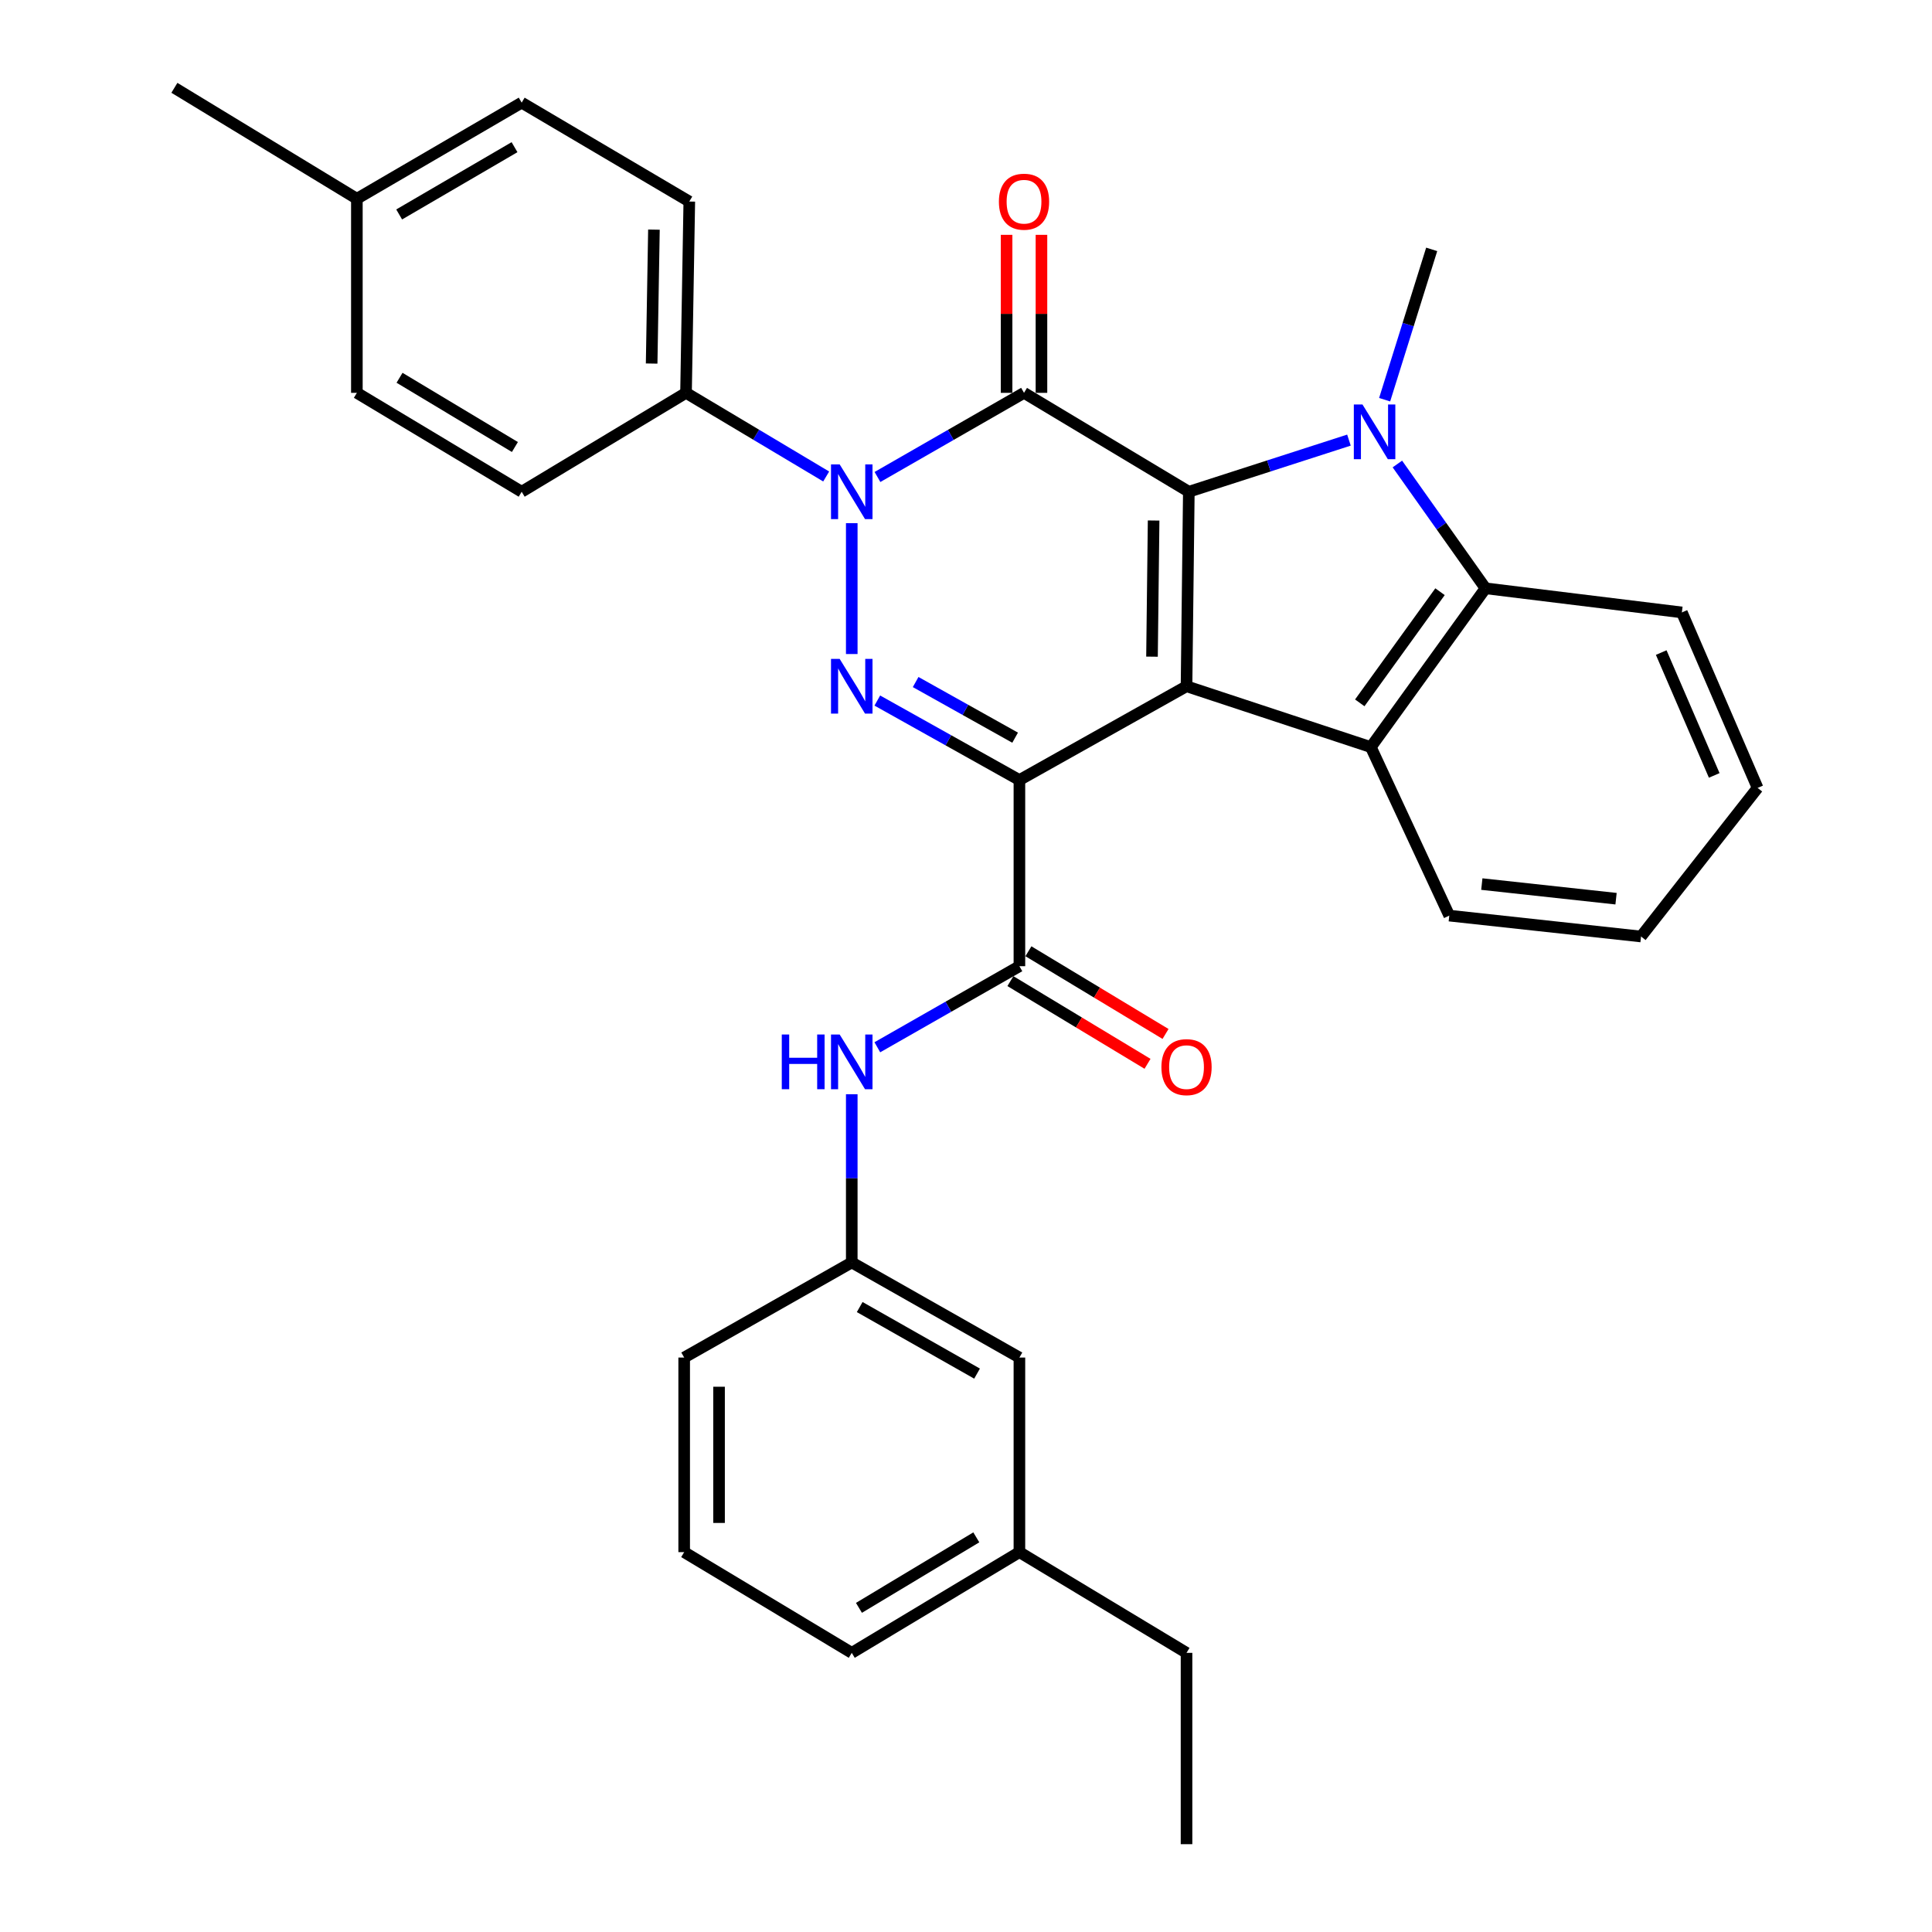 <?xml version='1.0' encoding='iso-8859-1'?>
<svg version='1.1' baseProfile='full'
              xmlns='http://www.w3.org/2000/svg'
                      xmlns:rdkit='http://www.rdkit.org/xml'
                      xmlns:xlink='http://www.w3.org/1999/xlink'
                  xml:space='preserve'
width='1000px' height='1000px' viewBox='0 0 1000 1000'>
<!-- END OF HEADER -->
<rect style='opacity:1.0;fill:#FFFFFF;stroke:none' width='1000' height='1000' x='0' y='0'> </rect>
<path class='bond-0' d='M 527.646,403.746 L 614.143,355.203' style='fill:none;fill-rule:evenodd;stroke:#000000;stroke-width:6px;stroke-linecap:butt;stroke-linejoin:miter;stroke-opacity:1' />
<path class='bond-3' d='M 527.646,403.746 L 490.87,383.174' style='fill:none;fill-rule:evenodd;stroke:#000000;stroke-width:6px;stroke-linecap:butt;stroke-linejoin:miter;stroke-opacity:1' />
<path class='bond-3' d='M 490.87,383.174 L 454.094,362.602' style='fill:none;fill-rule:evenodd;stroke:#0000FF;stroke-width:6px;stroke-linecap:butt;stroke-linejoin:miter;stroke-opacity:1' />
<path class='bond-3' d='M 525.425,381.822 L 499.682,367.422' style='fill:none;fill-rule:evenodd;stroke:#000000;stroke-width:6px;stroke-linecap:butt;stroke-linejoin:miter;stroke-opacity:1' />
<path class='bond-3' d='M 499.682,367.422 L 473.938,353.021' style='fill:none;fill-rule:evenodd;stroke:#0000FF;stroke-width:6px;stroke-linecap:butt;stroke-linejoin:miter;stroke-opacity:1' />
<path class='bond-7' d='M 527.646,403.746 L 527.646,500.1' style='fill:none;fill-rule:evenodd;stroke:#000000;stroke-width:6px;stroke-linecap:butt;stroke-linejoin:miter;stroke-opacity:1' />
<path class='bond-1' d='M 614.143,355.203 L 615.336,254.527' style='fill:none;fill-rule:evenodd;stroke:#000000;stroke-width:6px;stroke-linecap:butt;stroke-linejoin:miter;stroke-opacity:1' />
<path class='bond-1' d='M 596.274,339.888 L 597.109,269.415' style='fill:none;fill-rule:evenodd;stroke:#000000;stroke-width:6px;stroke-linecap:butt;stroke-linejoin:miter;stroke-opacity:1' />
<path class='bond-6' d='M 614.143,355.203 L 709.544,386.69' style='fill:none;fill-rule:evenodd;stroke:#000000;stroke-width:6px;stroke-linecap:butt;stroke-linejoin:miter;stroke-opacity:1' />
<path class='bond-5' d='M 615.336,254.527 L 656.775,241.164' style='fill:none;fill-rule:evenodd;stroke:#000000;stroke-width:6px;stroke-linecap:butt;stroke-linejoin:miter;stroke-opacity:1' />
<path class='bond-5' d='M 656.775,241.164 L 698.214,227.8' style='fill:none;fill-rule:evenodd;stroke:#0000FF;stroke-width:6px;stroke-linecap:butt;stroke-linejoin:miter;stroke-opacity:1' />
<path class='bond-32' d='M 615.336,254.527 L 530.032,203.337' style='fill:none;fill-rule:evenodd;stroke:#000000;stroke-width:6px;stroke-linecap:butt;stroke-linejoin:miter;stroke-opacity:1' />
<path class='bond-2' d='M 530.032,203.337 L 492.105,225.111' style='fill:none;fill-rule:evenodd;stroke:#000000;stroke-width:6px;stroke-linecap:butt;stroke-linejoin:miter;stroke-opacity:1' />
<path class='bond-2' d='M 492.105,225.111 L 454.178,246.886' style='fill:none;fill-rule:evenodd;stroke:#0000FF;stroke-width:6px;stroke-linecap:butt;stroke-linejoin:miter;stroke-opacity:1' />
<path class='bond-11' d='M 539.057,203.337 L 539.057,162.444' style='fill:none;fill-rule:evenodd;stroke:#000000;stroke-width:6px;stroke-linecap:butt;stroke-linejoin:miter;stroke-opacity:1' />
<path class='bond-11' d='M 539.057,162.444 L 539.057,121.551' style='fill:none;fill-rule:evenodd;stroke:#FF0000;stroke-width:6px;stroke-linecap:butt;stroke-linejoin:miter;stroke-opacity:1' />
<path class='bond-11' d='M 521.008,203.337 L 521.008,162.444' style='fill:none;fill-rule:evenodd;stroke:#000000;stroke-width:6px;stroke-linecap:butt;stroke-linejoin:miter;stroke-opacity:1' />
<path class='bond-11' d='M 521.008,162.444 L 521.008,121.551' style='fill:none;fill-rule:evenodd;stroke:#FF0000;stroke-width:6px;stroke-linecap:butt;stroke-linejoin:miter;stroke-opacity:1' />
<path class='bond-4' d='M 440.868,338.526 L 440.868,270.787' style='fill:none;fill-rule:evenodd;stroke:#0000FF;stroke-width:6px;stroke-linecap:butt;stroke-linejoin:miter;stroke-opacity:1' />
<path class='bond-10' d='M 427.631,246.628 L 391.357,224.983' style='fill:none;fill-rule:evenodd;stroke:#0000FF;stroke-width:6px;stroke-linecap:butt;stroke-linejoin:miter;stroke-opacity:1' />
<path class='bond-10' d='M 391.357,224.983 L 355.083,203.337' style='fill:none;fill-rule:evenodd;stroke:#000000;stroke-width:6px;stroke-linecap:butt;stroke-linejoin:miter;stroke-opacity:1' />
<path class='bond-16' d='M 716.686,206.888 L 728.863,167.981' style='fill:none;fill-rule:evenodd;stroke:#0000FF;stroke-width:6px;stroke-linecap:butt;stroke-linejoin:miter;stroke-opacity:1' />
<path class='bond-16' d='M 728.863,167.981 L 741.04,129.074' style='fill:none;fill-rule:evenodd;stroke:#000000;stroke-width:6px;stroke-linecap:butt;stroke-linejoin:miter;stroke-opacity:1' />
<path class='bond-33' d='M 723.277,240.164 L 746.082,272.334' style='fill:none;fill-rule:evenodd;stroke:#0000FF;stroke-width:6px;stroke-linecap:butt;stroke-linejoin:miter;stroke-opacity:1' />
<path class='bond-33' d='M 746.082,272.334 L 768.887,304.504' style='fill:none;fill-rule:evenodd;stroke:#000000;stroke-width:6px;stroke-linecap:butt;stroke-linejoin:miter;stroke-opacity:1' />
<path class='bond-8' d='M 709.544,386.69 L 768.887,304.504' style='fill:none;fill-rule:evenodd;stroke:#000000;stroke-width:6px;stroke-linecap:butt;stroke-linejoin:miter;stroke-opacity:1' />
<path class='bond-8' d='M 703.812,363.796 L 745.352,306.266' style='fill:none;fill-rule:evenodd;stroke:#000000;stroke-width:6px;stroke-linecap:butt;stroke-linejoin:miter;stroke-opacity:1' />
<path class='bond-18' d='M 709.544,386.69 L 750.145,473.919' style='fill:none;fill-rule:evenodd;stroke:#000000;stroke-width:6px;stroke-linecap:butt;stroke-linejoin:miter;stroke-opacity:1' />
<path class='bond-9' d='M 527.646,500.1 L 490.876,521.081' style='fill:none;fill-rule:evenodd;stroke:#000000;stroke-width:6px;stroke-linecap:butt;stroke-linejoin:miter;stroke-opacity:1' />
<path class='bond-9' d='M 490.876,521.081 L 454.106,542.062' style='fill:none;fill-rule:evenodd;stroke:#0000FF;stroke-width:6px;stroke-linecap:butt;stroke-linejoin:miter;stroke-opacity:1' />
<path class='bond-12' d='M 522.985,507.828 L 558.471,529.229' style='fill:none;fill-rule:evenodd;stroke:#000000;stroke-width:6px;stroke-linecap:butt;stroke-linejoin:miter;stroke-opacity:1' />
<path class='bond-12' d='M 558.471,529.229 L 593.957,550.629' style='fill:none;fill-rule:evenodd;stroke:#FF0000;stroke-width:6px;stroke-linecap:butt;stroke-linejoin:miter;stroke-opacity:1' />
<path class='bond-12' d='M 532.306,492.372 L 567.792,513.772' style='fill:none;fill-rule:evenodd;stroke:#000000;stroke-width:6px;stroke-linecap:butt;stroke-linejoin:miter;stroke-opacity:1' />
<path class='bond-12' d='M 567.792,513.772 L 603.278,535.172' style='fill:none;fill-rule:evenodd;stroke:#FF0000;stroke-width:6px;stroke-linecap:butt;stroke-linejoin:miter;stroke-opacity:1' />
<path class='bond-22' d='M 768.887,304.504 L 870.535,316.989' style='fill:none;fill-rule:evenodd;stroke:#000000;stroke-width:6px;stroke-linecap:butt;stroke-linejoin:miter;stroke-opacity:1' />
<path class='bond-13' d='M 440.868,566.372 L 440.868,609.906' style='fill:none;fill-rule:evenodd;stroke:#0000FF;stroke-width:6px;stroke-linecap:butt;stroke-linejoin:miter;stroke-opacity:1' />
<path class='bond-13' d='M 440.868,609.906 L 440.868,653.44' style='fill:none;fill-rule:evenodd;stroke:#000000;stroke-width:6px;stroke-linecap:butt;stroke-linejoin:miter;stroke-opacity:1' />
<path class='bond-14' d='M 355.083,203.337 L 356.778,104.316' style='fill:none;fill-rule:evenodd;stroke:#000000;stroke-width:6px;stroke-linecap:butt;stroke-linejoin:miter;stroke-opacity:1' />
<path class='bond-14' d='M 337.29,188.175 L 338.477,118.86' style='fill:none;fill-rule:evenodd;stroke:#000000;stroke-width:6px;stroke-linecap:butt;stroke-linejoin:miter;stroke-opacity:1' />
<path class='bond-15' d='M 355.083,203.337 L 270.02,254.527' style='fill:none;fill-rule:evenodd;stroke:#000000;stroke-width:6px;stroke-linecap:butt;stroke-linejoin:miter;stroke-opacity:1' />
<path class='bond-17' d='M 440.868,653.44 L 527.646,702.665' style='fill:none;fill-rule:evenodd;stroke:#000000;stroke-width:6px;stroke-linecap:butt;stroke-linejoin:miter;stroke-opacity:1' />
<path class='bond-17' d='M 444.979,676.524 L 505.724,710.981' style='fill:none;fill-rule:evenodd;stroke:#000000;stroke-width:6px;stroke-linecap:butt;stroke-linejoin:miter;stroke-opacity:1' />
<path class='bond-25' d='M 440.868,653.44 L 354.13,702.665' style='fill:none;fill-rule:evenodd;stroke:#000000;stroke-width:6px;stroke-linecap:butt;stroke-linejoin:miter;stroke-opacity:1' />
<path class='bond-19' d='M 356.778,104.316 L 270.02,53.126' style='fill:none;fill-rule:evenodd;stroke:#000000;stroke-width:6px;stroke-linecap:butt;stroke-linejoin:miter;stroke-opacity:1' />
<path class='bond-20' d='M 270.02,254.527 L 184.716,203.337' style='fill:none;fill-rule:evenodd;stroke:#000000;stroke-width:6px;stroke-linecap:butt;stroke-linejoin:miter;stroke-opacity:1' />
<path class='bond-20' d='M 266.512,231.372 L 206.799,195.539' style='fill:none;fill-rule:evenodd;stroke:#000000;stroke-width:6px;stroke-linecap:butt;stroke-linejoin:miter;stroke-opacity:1' />
<path class='bond-23' d='M 527.646,702.665 L 527.646,803.381' style='fill:none;fill-rule:evenodd;stroke:#000000;stroke-width:6px;stroke-linecap:butt;stroke-linejoin:miter;stroke-opacity:1' />
<path class='bond-29' d='M 750.145,473.919 L 849.397,484.728' style='fill:none;fill-rule:evenodd;stroke:#000000;stroke-width:6px;stroke-linecap:butt;stroke-linejoin:miter;stroke-opacity:1' />
<path class='bond-29' d='M 766.987,457.597 L 836.464,465.163' style='fill:none;fill-rule:evenodd;stroke:#000000;stroke-width:6px;stroke-linecap:butt;stroke-linejoin:miter;stroke-opacity:1' />
<path class='bond-36' d='M 270.02,53.126 L 184.716,102.872' style='fill:none;fill-rule:evenodd;stroke:#000000;stroke-width:6px;stroke-linecap:butt;stroke-linejoin:miter;stroke-opacity:1' />
<path class='bond-36' d='M 266.317,76.179 L 206.604,111.002' style='fill:none;fill-rule:evenodd;stroke:#000000;stroke-width:6px;stroke-linecap:butt;stroke-linejoin:miter;stroke-opacity:1' />
<path class='bond-21' d='M 184.716,203.337 L 184.716,102.872' style='fill:none;fill-rule:evenodd;stroke:#000000;stroke-width:6px;stroke-linecap:butt;stroke-linejoin:miter;stroke-opacity:1' />
<path class='bond-28' d='M 184.716,102.872 L 90.267,45.455' style='fill:none;fill-rule:evenodd;stroke:#000000;stroke-width:6px;stroke-linecap:butt;stroke-linejoin:miter;stroke-opacity:1' />
<path class='bond-34' d='M 870.535,316.989 L 909.733,407.827' style='fill:none;fill-rule:evenodd;stroke:#000000;stroke-width:6px;stroke-linecap:butt;stroke-linejoin:miter;stroke-opacity:1' />
<path class='bond-34' d='M 859.842,337.765 L 887.281,401.353' style='fill:none;fill-rule:evenodd;stroke:#000000;stroke-width:6px;stroke-linecap:butt;stroke-linejoin:miter;stroke-opacity:1' />
<path class='bond-27' d='M 527.646,803.381 L 614.143,855.514' style='fill:none;fill-rule:evenodd;stroke:#000000;stroke-width:6px;stroke-linecap:butt;stroke-linejoin:miter;stroke-opacity:1' />
<path class='bond-35' d='M 527.646,803.381 L 440.868,855.514' style='fill:none;fill-rule:evenodd;stroke:#000000;stroke-width:6px;stroke-linecap:butt;stroke-linejoin:miter;stroke-opacity:1' />
<path class='bond-35' d='M 505.334,795.729 L 444.59,832.222' style='fill:none;fill-rule:evenodd;stroke:#000000;stroke-width:6px;stroke-linecap:butt;stroke-linejoin:miter;stroke-opacity:1' />
<path class='bond-24' d='M 354.13,803.381 L 354.13,702.665' style='fill:none;fill-rule:evenodd;stroke:#000000;stroke-width:6px;stroke-linecap:butt;stroke-linejoin:miter;stroke-opacity:1' />
<path class='bond-24' d='M 372.18,788.274 L 372.18,717.773' style='fill:none;fill-rule:evenodd;stroke:#000000;stroke-width:6px;stroke-linecap:butt;stroke-linejoin:miter;stroke-opacity:1' />
<path class='bond-26' d='M 354.13,803.381 L 440.868,855.514' style='fill:none;fill-rule:evenodd;stroke:#000000;stroke-width:6px;stroke-linecap:butt;stroke-linejoin:miter;stroke-opacity:1' />
<path class='bond-31' d='M 614.143,855.514 L 614.143,954.545' style='fill:none;fill-rule:evenodd;stroke:#000000;stroke-width:6px;stroke-linecap:butt;stroke-linejoin:miter;stroke-opacity:1' />
<path class='bond-30' d='M 849.397,484.728 L 909.733,407.827' style='fill:none;fill-rule:evenodd;stroke:#000000;stroke-width:6px;stroke-linecap:butt;stroke-linejoin:miter;stroke-opacity:1' />
<path  class='atom-4' d='M 434.608 341.043
L 443.888 356.043
Q 444.808 357.523, 446.288 360.203
Q 447.768 362.883, 447.848 363.043
L 447.848 341.043
L 451.608 341.043
L 451.608 369.363
L 447.728 369.363
L 437.768 352.963
Q 436.608 351.043, 435.368 348.843
Q 434.168 346.643, 433.808 345.963
L 433.808 369.363
L 430.128 369.363
L 430.128 341.043
L 434.608 341.043
' fill='#0000FF'/>
<path  class='atom-5' d='M 434.608 240.367
L 443.888 255.367
Q 444.808 256.847, 446.288 259.527
Q 447.768 262.207, 447.848 262.367
L 447.848 240.367
L 451.608 240.367
L 451.608 268.687
L 447.728 268.687
L 437.768 252.287
Q 436.608 250.367, 435.368 248.167
Q 434.168 245.967, 433.808 245.287
L 433.808 268.687
L 430.128 268.687
L 430.128 240.367
L 434.608 240.367
' fill='#0000FF'/>
<path  class='atom-6' d='M 705.219 209.362
L 714.499 224.362
Q 715.419 225.842, 716.899 228.522
Q 718.379 231.202, 718.459 231.362
L 718.459 209.362
L 722.219 209.362
L 722.219 237.682
L 718.339 237.682
L 708.379 221.282
Q 707.219 219.362, 705.979 217.162
Q 704.779 214.962, 704.419 214.282
L 704.419 237.682
L 700.739 237.682
L 700.739 209.362
L 705.219 209.362
' fill='#0000FF'/>
<path  class='atom-10' d='M 404.648 535.456
L 408.488 535.456
L 408.488 547.496
L 422.968 547.496
L 422.968 535.456
L 426.808 535.456
L 426.808 563.776
L 422.968 563.776
L 422.968 550.696
L 408.488 550.696
L 408.488 563.776
L 404.648 563.776
L 404.648 535.456
' fill='#0000FF'/>
<path  class='atom-10' d='M 434.608 535.456
L 443.888 550.456
Q 444.808 551.936, 446.288 554.616
Q 447.768 557.296, 447.848 557.456
L 447.848 535.456
L 451.608 535.456
L 451.608 563.776
L 447.728 563.776
L 437.768 547.376
Q 436.608 545.456, 435.368 543.256
Q 434.168 541.056, 433.808 540.376
L 433.808 563.776
L 430.128 563.776
L 430.128 535.456
L 434.608 535.456
' fill='#0000FF'/>
<path  class='atom-12' d='M 517.032 104.396
Q 517.032 97.596, 520.392 93.796
Q 523.752 89.996, 530.032 89.996
Q 536.312 89.996, 539.672 93.796
Q 543.032 97.596, 543.032 104.396
Q 543.032 111.276, 539.632 115.196
Q 536.232 119.076, 530.032 119.076
Q 523.792 119.076, 520.392 115.196
Q 517.032 111.316, 517.032 104.396
M 530.032 115.876
Q 534.352 115.876, 536.672 112.996
Q 539.032 110.076, 539.032 104.396
Q 539.032 98.836, 536.672 96.036
Q 534.352 93.196, 530.032 93.196
Q 525.712 93.196, 523.352 95.996
Q 521.032 98.796, 521.032 104.396
Q 521.032 110.116, 523.352 112.996
Q 525.712 115.876, 530.032 115.876
' fill='#FF0000'/>
<path  class='atom-13' d='M 601.143 552.343
Q 601.143 545.543, 604.503 541.743
Q 607.863 537.943, 614.143 537.943
Q 620.423 537.943, 623.783 541.743
Q 627.143 545.543, 627.143 552.343
Q 627.143 559.223, 623.743 563.143
Q 620.343 567.023, 614.143 567.023
Q 607.903 567.023, 604.503 563.143
Q 601.143 559.263, 601.143 552.343
M 614.143 563.823
Q 618.463 563.823, 620.783 560.943
Q 623.143 558.023, 623.143 552.343
Q 623.143 546.783, 620.783 543.983
Q 618.463 541.143, 614.143 541.143
Q 609.823 541.143, 607.463 543.943
Q 605.143 546.743, 605.143 552.343
Q 605.143 558.063, 607.463 560.943
Q 609.823 563.823, 614.143 563.823
' fill='#FF0000'/>
</svg>
